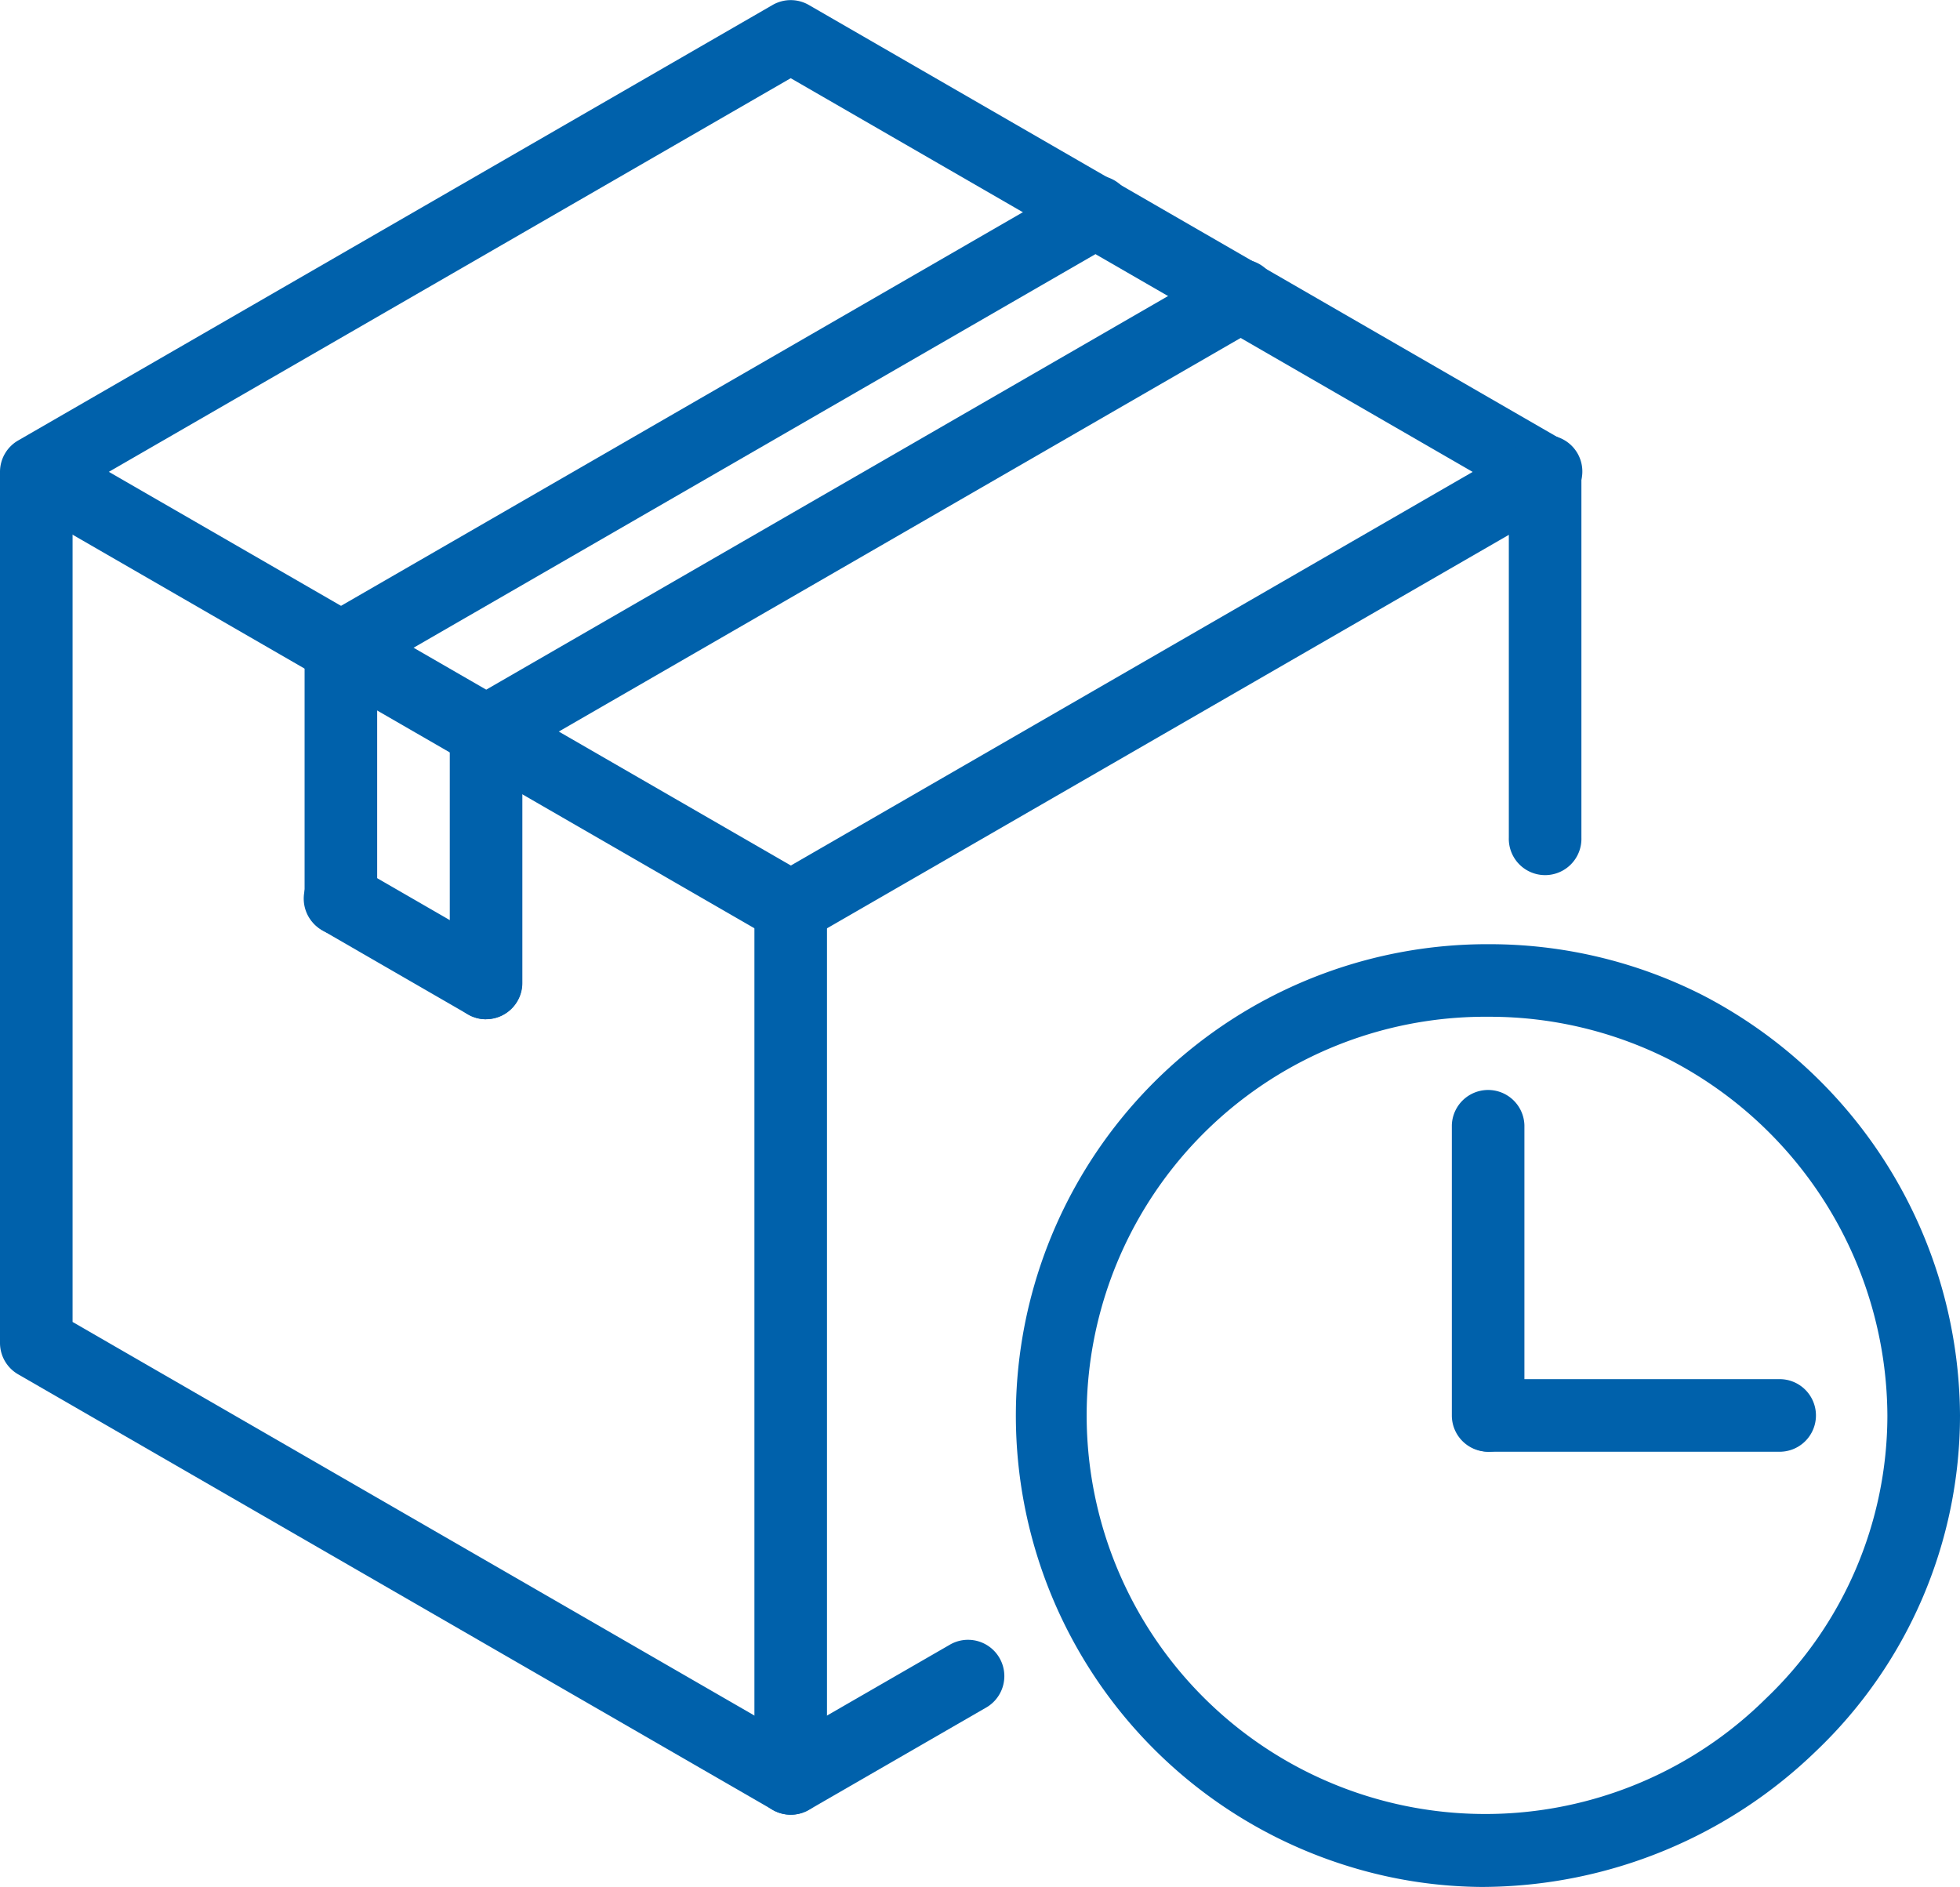 <svg xmlns="http://www.w3.org/2000/svg" width="52.205" height="50.262" viewBox="0 0 52.205 50.262">
  <g id="icon_-_time-saving" data-name="icon - time-saving" transform="translate(-5 -6.005)">
    <g id="LINE_304_" transform="translate(43.67 35.007)">
      <g id="Group_2351" data-name="Group 2351">
        <path id="Path_5973" data-name="Path 5973" d="M45.967,45.672A.966.966,0,0,1,45,44.706V36.972a.967.967,0,0,1,1.933,0v7.734A.966.966,0,0,1,45.967,45.672Z" transform="translate(-45 -36.005)" fill="#0061ab"/>
      </g>
    </g>
    <g id="LINE_305_" transform="translate(43.67 42.741)">
      <g id="Group_2352" data-name="Group 2352">
        <path id="Path_5974" data-name="Path 5974" d="M53.7,45.938H45.967a.967.967,0,0,1,0-1.933H53.7a.967.967,0,1,1,0,1.933Z" transform="translate(-45 -44.005)" fill="#0061ab"/>
      </g>
    </g>
    <g id="LWPOLYLINE_55_" transform="translate(5 6.005)">
      <g id="Group_2353" data-name="Group 2353">
        <path id="Path_5975" data-name="Path 5975" d="M26.061,54.342a.959.959,0,0,1-.483-.13L5.483,42.612A.966.966,0,0,1,5,41.775v-23.2a.965.965,0,0,1,.483-.837l20.094-11.6a.965.965,0,0,1,.967,0l20.094,11.6a.966.966,0,0,1,.483.837v9.742a.967.967,0,1,1-1.933,0V19.131L26.061,8.088,6.933,19.131V41.217L26.061,52.259,30.324,49.8a.967.967,0,0,1,.967,1.674l-4.747,2.74A.96.96,0,0,1,26.061,54.342Z" transform="translate(-5 -6.005)" fill="#0061ab"/>
      </g>
    </g>
    <g id="CIRCLE_14_" transform="translate(32.073 31.155)">
      <g id="Group_2354" data-name="Group 2354" transform="translate(0 0)">
        <path id="Path_5976" data-name="Path 5976" d="M45.477,57.132h0a12.271,12.271,0,0,1-3.562-.531A12.559,12.559,0,0,1,45.592,32.02a12.54,12.54,0,0,1,5.678,1.352,12.684,12.684,0,0,1,6.866,11.2,12.353,12.353,0,0,1-3.828,8.935,12.831,12.831,0,0,1-8.83,3.624Zm.115-23.179a10.618,10.618,0,1,0,7.37,18.164,10.428,10.428,0,0,0,3.24-7.545,10.736,10.736,0,0,0-5.81-9.48A10.61,10.61,0,0,0,45.592,33.953Z" transform="translate(-33.004 -32.02)" fill="#0061ab"/>
      </g>
    </g>
    <g id="LINE_306_" transform="translate(13.113 10.688)">
      <g id="Group_2355" data-name="Group 2355">
        <path id="Path_5977" data-name="Path 5977" d="M14.36,24.384a.967.967,0,0,1-.484-1.8l20.094-11.6a.967.967,0,1,1,.967,1.674l-20.094,11.6a.959.959,0,0,1-.482.13Z" transform="translate(-13.392 -10.849)" fill="#0061ab"/>
      </g>
    </g>
    <g id="LINE_307_" transform="translate(16.98 12.922)">
      <g id="Group_2356" data-name="Group 2356">
        <path id="Path_5978" data-name="Path 5978" d="M18.36,26.694a.967.967,0,0,1-.484-1.8l20.094-11.6a.967.967,0,1,1,.967,1.674l-20.094,11.6a.959.959,0,0,1-.482.13Z" transform="translate(-17.392 -13.16)" fill="#0061ab"/>
      </g>
    </g>
    <g id="LINE_308_" transform="translate(16.98 24.523)">
      <g id="Group_2357" data-name="Group 2357" transform="translate(0 0)">
        <path id="Path_5979" data-name="Path 5979" d="M18.359,33.791a.967.967,0,0,1-.967-.967v-6.7a.967.967,0,1,1,1.933,0v6.7A.967.967,0,0,1,18.359,33.791Z" transform="translate(-17.392 -25.16)" fill="#0061ab"/>
      </g>
    </g>
    <g id="LINE_309_" transform="translate(13.113 28.987)">
      <g id="Group_2358" data-name="Group 2358">
        <path id="Path_5980" data-name="Path 5980" d="M18.225,33.945a.962.962,0,0,1-.482-.13l-3.867-2.233a.967.967,0,1,1,.967-1.674l3.867,2.233a.967.967,0,0,1-.484,1.8Z" transform="translate(-13.392 -29.777)" fill="#0061ab"/>
      </g>
    </g>
    <g id="LINE_310_" transform="translate(13.113 22.29)">
      <g id="Group_2359" data-name="Group 2359">
        <path id="Path_5981" data-name="Path 5981" d="M14.359,31.481a.967.967,0,0,1-.967-.967v-6.7a.967.967,0,0,1,1.933,0v6.7A.966.966,0,0,1,14.359,31.481Z" transform="translate(-13.392 -22.85)" fill="#0061ab"/>
      </g>
    </g>
    <g id="LINE_311_" transform="translate(25.094 29.207)">
      <g id="Group_2360" data-name="Group 2360" transform="translate(0 0)">
        <path id="Path_5982" data-name="Path 5982" d="M26.752,55.14a.967.967,0,0,1-.967-.967v-23.2a.967.967,0,1,1,1.933,0v23.2A.967.967,0,0,1,26.752,55.14Z" transform="translate(-25.785 -30.005)" fill="#0061ab"/>
      </g>
    </g>
    <g id="LINE_312_" transform="translate(5 17.606)">
      <g id="Group_2361" data-name="Group 2361" transform="translate(0 0)">
        <path id="Path_5983" data-name="Path 5983" d="M26.06,31.539a.964.964,0,0,1-.482-.13L5.483,19.809a.967.967,0,0,1,.967-1.674l20.094,11.6a.967.967,0,0,1-.484,1.8Z" transform="translate(-5 -18.005)" fill="#0061ab"/>
      </g>
    </g>
    <g id="LINE_313_" transform="translate(25.094 17.605)">
      <g id="Group_2362" data-name="Group 2362" transform="translate(0 0)">
        <path id="Path_5984" data-name="Path 5984" d="M26.753,31.539a.967.967,0,0,1-.484-1.8l20.094-11.6a.967.967,0,1,1,.967,1.674L27.235,31.41A.964.964,0,0,1,26.753,31.539Z" transform="translate(-25.785 -18.004)" fill="#0061ab"/>
      </g>
    </g>
  </g>
</svg>
